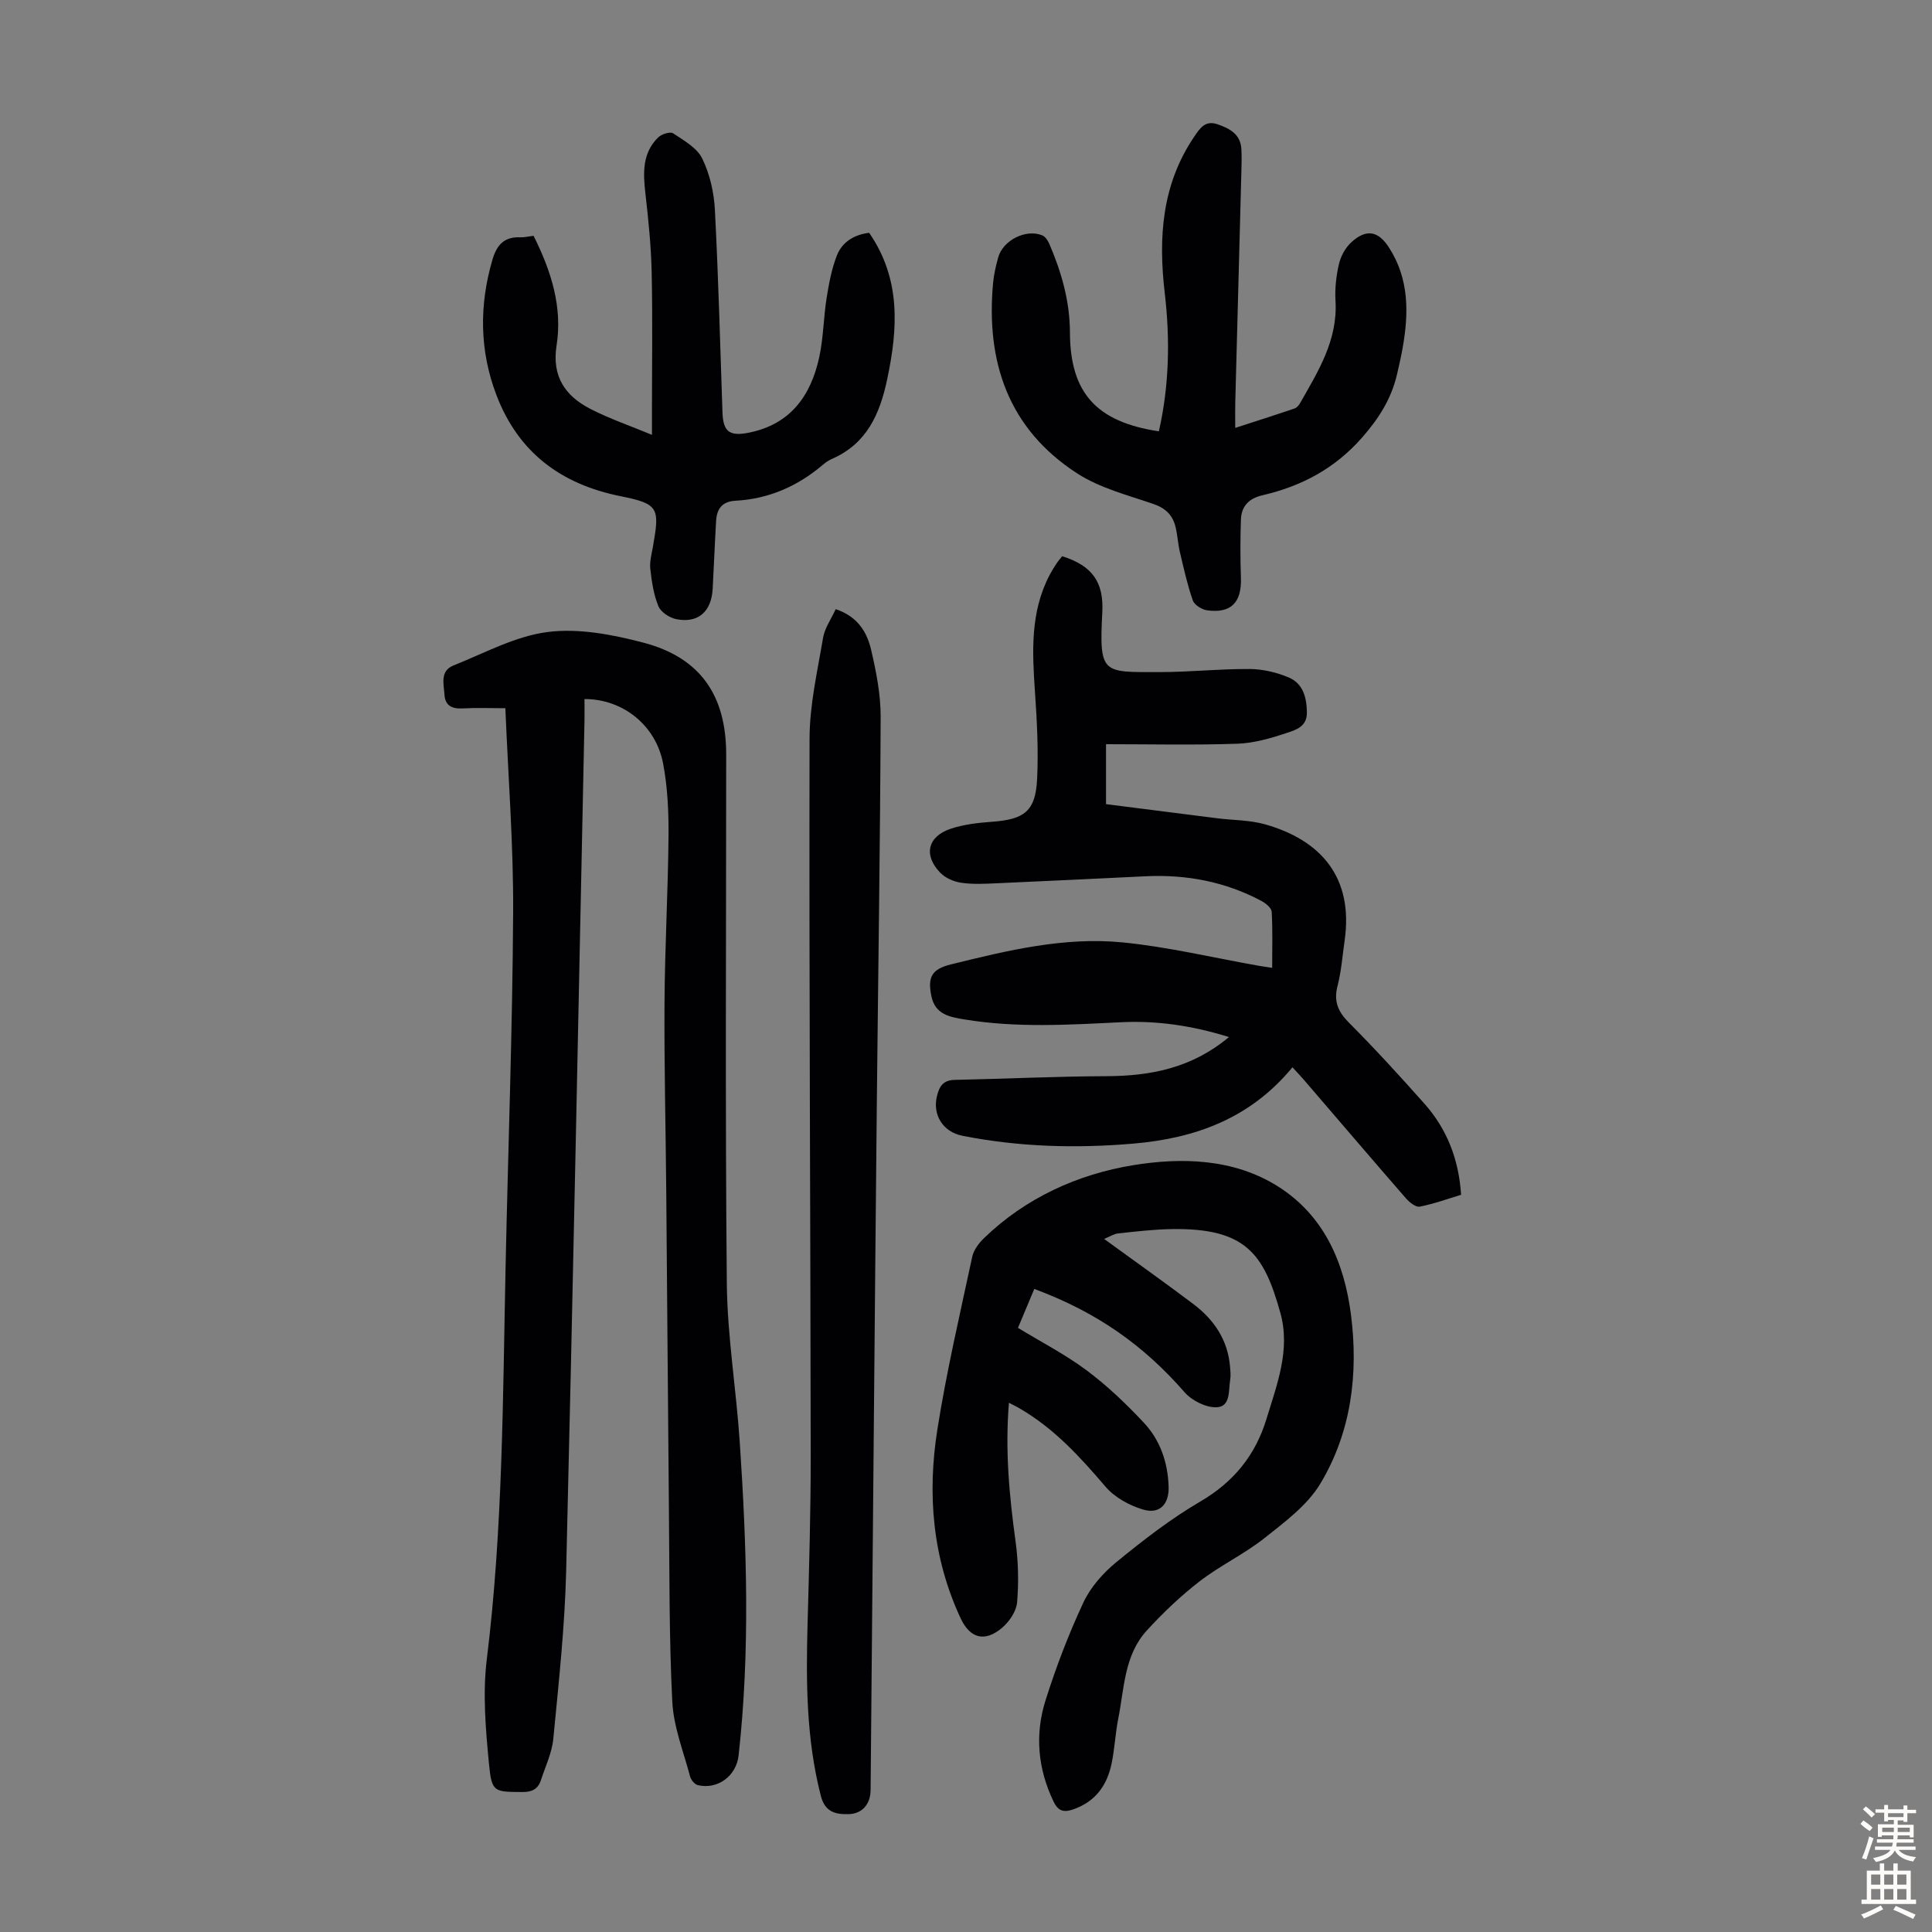 <svg enable-background="new 0 0 400 400" viewBox="0 0 400 400" xmlns="http://www.w3.org/2000/svg"><rect x="0" y="0" width="400" height="400" fill="#808080" stroke="none"/><g fill="#010103"><path d="m121.01 144.73c0 1.52.03 3.05 0 4.58-1.23 58.63-2.37 117.26-3.79 175.88-.28 11.61-1.55 23.21-2.66 34.78-.28 2.93-1.65 5.77-2.58 8.62-.59 1.81-1.84 2.45-3.83 2.43-5.84-.05-6.34.1-6.91-5.81-.69-7.19-1.33-14.59-.45-21.7 3.34-27.07 3.31-54.25 3.89-81.43.52-24.39 1.42-48.78 1.56-73.17.08-13.85-1.01-27.71-1.61-42.28-3.15 0-6.01-.12-8.86.04-2.17.13-3.6-.59-3.74-2.78-.14-2.21-.99-4.98 1.85-6.11 6.43-2.56 12.82-6.08 19.51-6.93 6.41-.82 13.38.52 19.77 2.19 11.82 3.09 17.19 10.91 17.19 23.16 0 36.49-.22 72.99.13 109.48.11 11.03 1.96 22.02 2.69 33.06 1.44 21.57 2.15 43.15-.25 64.71-.47 4.22-4.3 7.11-8.43 6.15-.66-.15-1.43-1.09-1.62-1.81-1.36-5.14-3.42-10.28-3.68-15.49-.67-13.28-.57-26.6-.7-39.91-.21-21.94-.35-43.87-.55-65.81-.11-12.98-.44-25.96-.36-38.94.07-11.52.73-23.03.83-34.55.04-5.01-.19-10.11-1.12-15.01-1.51-7.93-8.33-13.36-16.28-13.35z"/><path d="m267.59 220.97c-8.72 10.58-20.08 14.7-32.93 15.8-11.88 1.02-23.66.7-35.4-1.62-4.13-.82-6.18-4.41-5.29-8.14.49-2.06 1.26-3.38 3.67-3.43 10.48-.22 20.96-.73 31.44-.77 9.2-.03 17.72-1.7 25.36-8.1-7.54-2.35-14.85-3.43-22.3-3.07-10.85.53-21.67 1.21-32.47-.58-3.07-.51-6.04-1.02-6.83-4.79-.85-4.06.12-5.64 4.11-6.62 11.64-2.87 23.39-5.72 35.43-4.54 9.42.92 18.7 3.16 28.05 4.81.84.15 1.69.26 2.96.46 0-4.07.12-7.85-.1-11.61-.05-.79-1.22-1.75-2.09-2.22-7.49-4-15.53-5.53-23.97-5.13-10.27.49-20.55 1-30.82 1.45-2.46.11-4.96.25-7.37-.1-1.54-.22-3.31-.98-4.37-2.08-3.52-3.64-2.63-7.5 2.17-9.11 2.71-.9 5.66-1.23 8.53-1.44 6.72-.49 9.02-2.19 9.35-8.81.3-6-.03-12.06-.44-18.07-.57-8.32-1-16.57 3.06-24.27.42-.79.89-1.55 1.38-2.29.37-.55.81-1.05 1.19-1.54 6.24 1.96 8.64 5.36 8.31 11.62-.68 12.91.06 12.36 11.75 12.37 6.26.01 12.52-.68 18.77-.64 2.7.02 5.55.69 8.05 1.74 2.98 1.25 3.74 4.1 3.79 7.26.04 2.91-2.27 3.6-4.06 4.2-3.33 1.12-6.86 2.15-10.34 2.27-9 .31-18.02.1-27.19.1v12.41c7.59.97 15.28 1.95 22.98 2.92 3.32.42 6.77.36 9.95 1.26 11.41 3.23 18.39 10.85 16.46 24.15-.45 3.1-.67 6.26-1.45 9.27-.84 3.22.08 5.37 2.39 7.68 5.37 5.39 10.51 11.01 15.56 16.7 4.67 5.25 7.15 11.5 7.62 18.9-2.83.85-5.65 1.89-8.56 2.45-.82.16-2.13-.89-2.85-1.71-7.13-8.19-14.17-16.45-21.25-24.68-.64-.73-1.33-1.45-2.25-2.46z"/><path d="m208.89 290.43c-.82 9.88.08 19.28 1.37 28.69.57 4.16.67 8.45.32 12.63-.16 1.86-1.61 4-3.11 5.27-3.59 3.04-6.63 2.2-8.58-1.97-5.84-12.5-6.93-25.71-4.82-39.07 1.89-12.01 4.67-23.88 7.22-35.78.3-1.39 1.35-2.8 2.41-3.83 8.65-8.38 19.46-13.26 30.9-15.13 10.01-1.63 20.79-1.4 29.98 4.39 9.58 6.04 13.74 15.8 15.12 26.53 1.57 12.22.08 24.34-6.34 35.02-2.69 4.48-7.36 7.93-11.58 11.28-4.19 3.32-9.15 5.65-13.39 8.92-3.95 3.05-7.63 6.55-10.99 10.24-4.64 5.09-4.63 11.92-5.88 18.23-.61 3.07-.74 6.23-1.38 9.29-.94 4.55-3.4 7.93-8.02 9.5-1.96.67-3.07.26-3.99-1.64-3.26-6.78-3.9-13.86-1.68-20.91 2.18-6.91 4.78-13.73 7.84-20.28 1.49-3.19 4.09-6.14 6.84-8.39 5.53-4.52 11.24-8.96 17.39-12.55 6.91-4.04 11.41-9.61 13.68-17.07 2.18-7.14 5.01-14.34 2.89-21.96-3.4-12.21-7.12-17.63-22.54-17.37-3.68.06-7.36.5-11.02.89-.93.1-1.81.69-2.93 1.15 6.5 4.73 12.59 9.04 18.54 13.53 4.26 3.23 7.08 7.44 7.53 12.94.07.89.17 1.81.03 2.67-.37 2.23.12 5.59-2.81 5.71-2.2.09-5.11-1.37-6.62-3.09-8.44-9.68-18.06-16.56-31.13-21.41-1.14 2.72-2.29 5.47-3.38 8.06 4.86 2.96 9.84 5.52 14.26 8.83 4.27 3.19 8.19 6.94 11.83 10.84 3.37 3.6 4.94 8.21 5.1 13.2.12 3.67-1.87 5.79-5.34 4.73-2.82-.85-5.84-2.51-7.72-4.71-5.26-6.17-10.66-12.08-17.75-16.19-.6-.37-1.28-.69-2.25-1.19z"/><path d="m173.02 126.12c4.58 1.53 6.48 4.77 7.33 8.39 1.06 4.54 1.99 9.25 1.98 13.88-.1 26.3-.51 52.59-.78 78.88-.23 22.16-.42 44.31-.62 66.47-.23 25.63-.45 51.25-.68 76.88-.03 2.89-1.71 4.92-4.59 4.98-2.61.06-4.84-.38-5.71-3.77-3.03-11.76-3.08-23.68-2.75-35.67.32-11.63.66-23.27.65-34.9-.05-49.47-.35-98.94-.24-148.41.02-6.95 1.64-13.92 2.8-20.83.35-1.99 1.66-3.82 2.61-5.9z"/><path d="m239.93 89.3c2.15-9.46 2.34-19.05 1.22-28.61-1.35-11.54-.62-22.55 6.17-32.5 1.19-1.74 2.25-3.33 4.79-2.45 2.58.9 4.76 2.09 4.91 5.2.08 1.56.04 3.13-.01 4.7-.41 15.88-.84 31.76-1.26 47.64-.04 1.56-.01 3.12-.01 5.31 4.33-1.4 8.32-2.67 12.28-4.02.47-.16.9-.67 1.16-1.13 3.75-6.59 7.81-13.05 7.32-21.16-.15-2.53.14-5.17.72-7.64.38-1.63 1.35-3.38 2.58-4.5 3.1-2.82 5.57-2.34 7.8 1.15 4.16 6.48 4.08 13.54 2.8 20.75-.33 1.87-.76 3.73-1.19 5.58-1.18 4.99-3.73 9-7.18 12.94-5.67 6.48-12.6 10.11-20.69 11.99-2.82.66-4.33 2.3-4.42 5.04-.14 4-.14 8.01 0 12.01.18 5.12-2.02 7.44-7.01 6.76-1.09-.15-2.63-1.12-2.96-2.07-1.13-3.24-1.87-6.62-2.66-9.97-.41-1.73-.49-3.54-.92-5.27-.6-2.43-2.08-3.85-4.6-4.72-5.36-1.83-11.07-3.3-15.74-6.31-14.24-9.2-18.94-23.07-17.42-39.45.16-1.77.58-3.53 1.05-5.25.98-3.59 5.77-5.99 9.15-4.58.6.25 1.12 1.03 1.41 1.68 2.55 5.9 4.29 11.98 4.3 18.48.06 12.42 5.46 18.46 18.41 20.4z"/><path d="m110.47 48.82c3.64 7.27 6.02 14.72 4.76 22.73-1 6.39 1.79 10.42 6.98 13.1 3.92 2.02 8.13 3.45 12.77 5.38 0-2.04 0-3.25 0-4.46 0-9.74.15-19.48-.06-29.21-.12-5.45-.68-10.91-1.3-16.34-.48-4.25-.66-8.35 2.67-11.59.69-.67 2.47-1.23 3.07-.83 2.22 1.48 4.95 3.01 6.03 5.22 1.57 3.22 2.44 7.02 2.62 10.62.73 13.97 1.09 27.95 1.57 41.93.14 4 1.43 5.03 5.51 4.2 8.58-1.73 12.8-7.66 14.53-15.64.87-4.02.88-8.21 1.53-12.28.47-2.95 1.03-5.95 2.1-8.71 1.11-2.88 3.64-4.37 6.7-4.74 6.62 9.6 5.96 19.86 3.71 30.43-1.53 7.21-4.27 13.29-11.48 16.41-.71.31-1.36.79-1.95 1.3-5.19 4.38-11.14 6.96-17.94 7.33-2.82.15-3.89 1.72-4.03 4.21-.28 4.69-.45 9.38-.71 14.06-.27 4.7-2.99 7.12-7.49 6.26-1.41-.27-3.23-1.45-3.74-2.68-1-2.4-1.38-5.11-1.68-7.73-.17-1.51.28-3.1.55-4.64 1.4-7.96 1.23-8.83-6.67-10.41-12.45-2.49-21.23-9.12-25.75-20.97-3.49-9.17-3.58-18.54-.82-27.99.91-3.13 2.49-4.8 5.82-4.65.76.03 1.54-.17 2.7-.31z"/></g><path d="m385.2 377.6.6-.7c.6.4 1.3.9 1.9 1.5l-.6.7c-.8-.5-1.4-1-1.9-1.5zm.3 7.1c.6-1.4 1.1-2.9 1.5-4.5.3.1.6.3.9.4-.5 1.4-1 2.9-1.5 4.4zm.2-10.1.6-.6c.7.5 1.3 1.1 1.9 1.6l-.7.7c-.6-.6-1.2-1.2-1.8-1.7zm8.4-.8h.8v.9h1.8v.7h-1.8v1.8h-.8v-.3h-1.2v.9h3.3v2.6h-.8v-.4h-2.5c0 .3 0 .6-.1.8h3.4v.7h-3.5c0 .3-.1.6-.1.8h4v.7h-3.5c.7.9 1.9 1.3 3.6 1.5-.2.2-.4.5-.6.9-1.9-.3-3.2-1.1-3.8-2.3-.5 1.1-1.8 2-3.9 2.4-.2-.3-.4-.5-.6-.8 1.9-.4 3.1-.9 3.6-1.7h-3.2v-.7h3.5c.1-.2.1-.5.2-.8h-3.3v-.7h3.4c0-.2 0-.5 0-.8h-2.4v.3h-.8v-2.6h3.3v-.9h-1.2v.3h-.8v-1.8h-1.8v-.7h1.8v-.9h.8v.9h3.2zm-4.4 5.5h2.4c0-.3 0-.6 0-.9h-2.4zm1.2-3.1h3.2v-.8h-3.2zm4.4 2.2h-2.4v.9h2.5v-.9z" fill="#fcfbfa"/><path d="m389.2 385.8h.9v1.5h1.9v-1.5h.9v1.5h2.7v6h1.1v.9h-11.3v-.9h1.1v-6h2.7zm.2 8.7.5.8c-1.2.6-2.5 1.3-4 1.9-.2-.3-.3-.6-.6-.8 1.6-.6 3-1.3 4.1-1.9zm-2-4.3h1.9v-2.1h-1.9zm0 3.1h1.9v-2.2h-1.9zm2.7-3.1h1.9v-2.1h-1.9zm0 3.1h1.9v-2.2h-1.9zm2.4 1.3c1.4.6 2.7 1.2 4.1 1.8l-.5.9c-1.5-.7-2.8-1.4-4.1-1.9zm2.2-6.5h-1.9v2.1h1.9zm-1.9 5.2h1.9v-2.2h-1.9z" fill="#fcfbfa"/></svg>